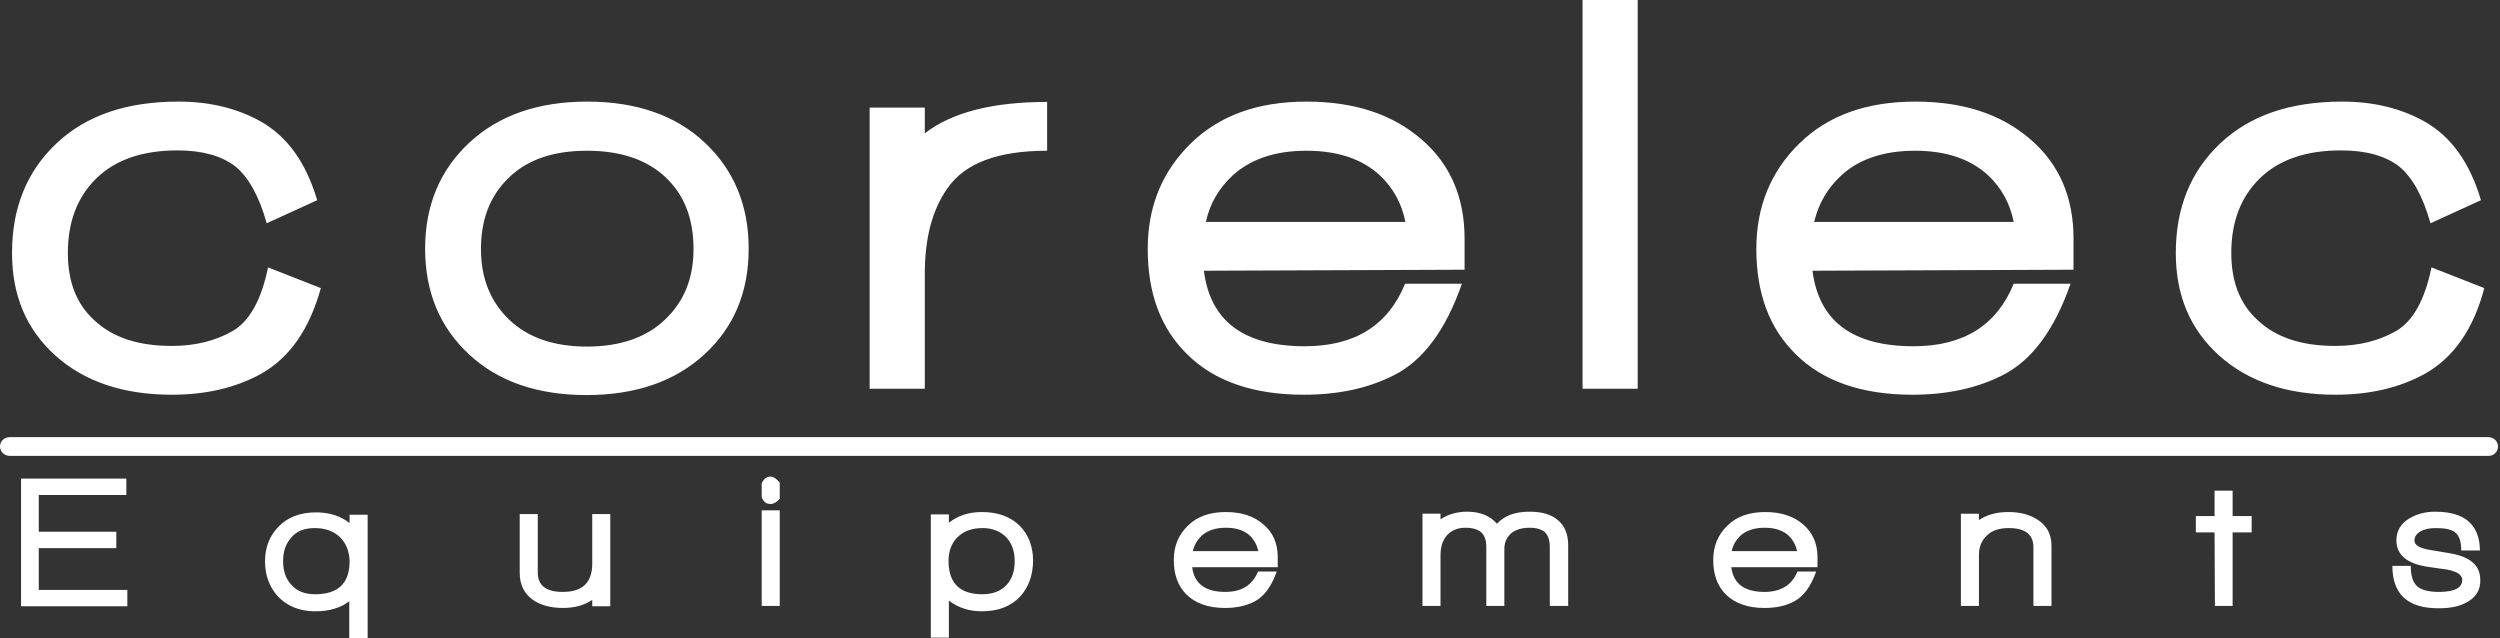 <svg viewBox="0 0 748 191" xmlns="http://www.w3.org/2000/svg" fill-rule="evenodd" clip-rule="evenodd" stroke-linejoin="round" stroke-miterlimit="2">
  <rect x="0" y="0" width="748" height="191" fill="#333333" stroke="none"/>
  <g fill="#fff" fill-rule="nonzero">
    <path d="M6.3 181.4v-38.2h31.5v4.9H11.6v11h23.2v4.9H11.6v12.5h26.5v4.9H6.3zM104.5 190.9v-11c-2.6 2-6 3-10.2 3-4.6 0-8.3-1.5-11.1-4.4-2.6-2.8-3.9-6.4-3.9-10.5 0-4.2 1.3-7.6 4-10.4 2.8-2.9 6.6-4.3 11.3-4.3 4 0 7.3 1.1 10 3.2V154h5.4v36.9h-5.5zm-2.7-30.1c-1.8-1.8-4.4-2.8-7.6-2.8-3.1 0-5.5.9-7.1 2.9-1.6 1.8-2.4 4.1-2.4 7 0 2.9.8 5.3 2.5 7.1 1.7 1.9 4 2.8 7.1 2.8 6.9 0 10.3-3.3 10.3-9.9-.1-2.9-1-5.3-2.8-7.1zM177.2 181.4v-1.9c-2.4 1.6-5.3 2.4-8.8 2.4-3.8 0-6.9-.9-9.2-2.6-2.5-1.9-3.7-4.5-3.7-8v-17.5h5.4v17.5c0 3.9 2.5 5.8 7.5 5.8 5.9 0 8.8-2.8 8.8-8.5v-14.8h5.4v27.6h-5.4zM230.5 150.8c-1.2 0-2.1-.7-2.6-2v-4.2c.6-1.3 1.5-2 2.6-2 .9 0 1.8.6 2.8 1.8v4.8c-.9 1.1-1.9 1.6-2.8 1.6zm-2.6 30.5v-28.6h5.4v28.6h-5.4zM305.2 178.5c-2.7 2.9-6.5 4.4-11.4 4.4-3.9 0-7.2-1.1-9.9-3.2v11.1h-5.4v-36.9h5.4v2.5c2.7-2.1 5.9-3.2 9.9-3.2 4.8 0 8.6 1.4 11.4 4.2 2.6 2.7 3.9 6.2 3.9 10.5-.1 4.4-1.4 7.9-3.9 10.6zm-4.1-17.7c-1.7-1.8-4.1-2.8-7.1-2.8-3.2 0-5.6.9-7.5 2.7-1.8 1.8-2.7 4.2-2.7 7.1 0 6.7 3.4 10 10.1 10 3.1 0 5.5-.9 7.3-2.8 1.6-1.8 2.4-4.1 2.4-7.1 0-2.9-.8-5.3-2.5-7.1zM356.7 169.7c.6 4.9 3.9 7.4 9.9 7.4 4.9 0 8.1-2 9.8-6.1h5.6c-1.6 4.5-3.8 7.5-6.7 9-2.5 1.3-5.5 1.9-8.8 1.9-5 0-8.8-1.4-11.5-4-2.5-2.5-3.8-5.9-3.8-10.3 0-4.2 1.4-7.6 4.2-10.3 2.8-2.8 6.6-4.1 11.4-4.1 4.6 0 8.4 1.2 11.2 3.7 2.9 2.4 4.3 5.7 4.3 9.8v3h-25.6zm17.3-9.4c-1.7-1.6-4.1-2.4-7.2-2.4-3.1 0-5.5.8-7.3 2.4-1.3 1.3-2.2 2.8-2.6 4.6h19.6c-.4-1.8-1.2-3.3-2.5-4.6zM463.7 181.3v-17.6c0-2-.5-3.5-1.4-4.4-1-.9-2.5-1.4-4.6-1.4-2.4 0-4.3.6-5.6 1.7-1.3 1.2-2 2.7-2 4.7v17h-5.4v-17.6c0-2-.5-3.5-1.5-4.4-1-.9-2.6-1.4-4.7-1.4-2.4 0-4.3.8-5.7 2.4-1.2 1.5-1.8 3.4-1.8 5.7v15.3h-5.4v-27.6h5.4v1.7c2.2-1.5 4.9-2.3 8-2.3 3.8 0 6.8 1.2 8.9 3.6 2.2-2.4 5.4-3.6 9.7-3.6 3.7 0 6.6.8 8.6 2.6 2 1.7 3 4.2 3 7.5v18.1h-5.5zM518 169.7c.6 4.9 3.9 7.4 9.9 7.4 4.9 0 8.2-2 9.9-6.1h5.6c-1.6 4.5-3.8 7.5-6.7 9-2.5 1.3-5.4 1.9-8.8 1.9-5 0-8.8-1.4-11.5-4-2.5-2.5-3.8-5.9-3.8-10.3 0-4.2 1.4-7.6 4.2-10.3 2.8-2.8 6.6-4.1 11.4-4.1 4.6 0 8.4 1.2 11.3 3.7 2.8 2.4 4.3 5.7 4.3 9.8v3H518zm17.2-9.4c-1.7-1.6-4.1-2.4-7.2-2.4-3.1 0-5.5.8-7.3 2.4-1.3 1.3-2.2 2.8-2.6 4.6h19.6c-.4-1.8-1.2-3.3-2.5-4.6zM608.4 181.3v-17.6c0-3.8-2.5-5.7-7.4-5.7-2.8 0-5 .7-6.5 2.2-1.6 1.5-2.4 3.4-2.4 5.8v15.3h-5.4v-27.6h5.4v1.9c2.4-1.6 5.3-2.4 8.8-2.4 3.6 0 6.6.8 8.9 2.4 2.7 1.8 4 4.3 4 7.7v18h-5.4zM668 159.3v22h-5.3l-.1-22H657v-4.9h5.6v-7.6h5.4v7.6h5.7v4.9H668zM737.7 180.4c-2.1 1.1-4.8 1.6-8.1 1.6-9.2 0-13.8-4.2-13.8-12.7h5.5c0 2.9.6 4.9 1.9 6.1 1.2 1.1 3.4 1.7 6.5 1.7 4.7 0 7-1.2 7-3.6 0-1.5-1.5-2.5-4.6-3.1-.3 0-2.1-.3-5.6-.8-6.3-.9-9.5-3.6-9.5-7.9 0-2.8 1.3-5.1 3.9-6.6 2.2-1.3 4.7-2 7.7-2 8.9 0 13.3 3.9 13.4 11.6h-5.6c0-2.5-.5-4.3-1.7-5.3-1.1-1-3.1-1.4-5.9-1.4-1.9 0-3.4.3-4.6 1-1.2.7-1.8 1.6-1.8 2.7 0 1.4 1.5 2.3 4.5 2.8 1 .2 2.9.5 5.9 1 6.2 1 9.3 3.6 9.3 8 .1 3.1-1.4 5.4-4.4 6.9z"/>
  </g>
  <g fill="#fff" fill-rule="nonzero">
    <path d="M78.2 111.8c-7.6 4.2-16.5 6.3-26.8 6.3-14.5 0-26.1-3.9-34.8-11.7-8.7-7.8-13-18-13-30.7 0-13.5 4.4-24.4 13.3-32.8 8.9-8.4 21-12.5 36.5-12.5 9.4 0 17.6 2 24.7 6 7.9 4.5 13.5 12.3 16.8 23.5l-15.1 6.9c-2.3-8.2-5.5-13.9-9.5-17.1-4.1-3.1-9.8-4.7-17.2-4.7-10.5 0-18.6 2.8-24.3 8.4-5.7 5.6-8.5 13-8.5 22.3 0 8.6 2.6 15.3 7.9 20.1 5.5 5.2 13.2 7.7 23.2 7.7 7 0 13-1.5 18.1-4.4 5.1-2.9 8.7-9.3 10.7-19.1L96 86.2c-3.4 12.2-9.2 20.7-17.8 25.6zM210.8 106c-8.8 8.1-20.6 12.2-35.3 12.2-14.8 0-26.5-4.1-35.2-12.2-8.7-8.1-13.1-18.6-13.1-31.6 0-12.9 4.4-23.5 13.2-31.7 8.8-8.2 20.6-12.3 35.3-12.3 14.7 0 26.5 4.1 35.2 12.3 8.7 8.2 13.1 18.7 13.1 31.7s-4.4 23.5-13.2 31.6zm-11.6-52.9c-5.6-5.3-13.4-8-23.6-8-10.1 0-17.9 2.7-23.4 8.1-5.6 5.4-8.3 12.5-8.3 21.3 0 8.7 2.8 15.7 8.4 21.1 5.6 5.4 13.4 8.1 23.3 8.1s17.8-2.7 23.4-8.1c5.7-5.4 8.5-12.4 8.5-21.1 0-9-2.7-16.1-8.3-21.4zM283.5 56.3c-4.6 6.5-6.8 15-6.8 25.6v34.4h-16.5V32.2h16.5v7.7c8.1-6.3 20.3-9.4 36.6-9.4v14.6c-14.7 0-24.6 3.7-29.8 11.2zM360.2 81c1.9 15.1 12 22.6 30.2 22.6 14.9 0 24.9-6.2 30-18.7h17c-4.8 13.8-11.6 23-20.4 27.4-7.7 3.9-16.6 5.8-26.9 5.8-15.2 0-26.9-4.1-35-12.2-7.8-7.7-11.7-18.1-11.7-31.4 0-12.7 4.3-23.2 12.9-31.6 8.6-8.4 20.1-12.5 34.6-12.5 14.2 0 25.6 3.7 34.3 11.2 8.7 7.4 13 17.4 13 29.8v9.3l-78 .3zm52.7-28.5c-5.3-4.9-12.6-7.4-22-7.4s-16.7 2.5-22.1 7.4c-4.1 3.8-6.8 8.4-8 13.9h59.7c-1.1-5.5-3.6-10.1-7.6-13.9zM473.5 0H490v116.3h-16.5zM542.3 81c1.9 15.1 12 22.6 30.2 22.6 14.9 0 24.9-6.2 30-18.7h17c-4.8 13.8-11.6 23-20.4 27.4-7.7 3.9-16.7 5.8-26.9 5.8-15.2 0-26.9-4.1-35-12.2-7.8-7.7-11.7-18.1-11.7-31.4 0-12.7 4.3-23.2 12.9-31.6 8.6-8.4 20.1-12.5 34.7-12.5 14.2 0 25.6 3.7 34.3 11.2 8.7 7.4 13 17.4 13 29.8v9.3l-78.1.3zm52.6-28.5c-5.3-4.9-12.6-7.4-21.9-7.4-9.4 0-16.8 2.5-22.1 7.4-4.1 3.8-6.8 8.4-8.1 13.9h59.7c-1.1-5.5-3.6-10.1-7.6-13.9zM725.6 111.8c-7.6 4.2-16.5 6.3-26.8 6.3-14.5 0-26.1-3.9-34.8-11.7-8.7-7.8-13-18-13-30.7 0-13.5 4.4-24.4 13.3-32.8 8.9-8.4 21-12.5 36.5-12.5 9.3 0 17.6 2 24.7 6 7.9 4.5 13.5 12.3 16.8 23.5l-15.1 6.9c-2.3-8.2-5.5-13.9-9.5-17.1-4.1-3.1-9.8-4.7-17.3-4.7-10.5 0-18.6 2.8-24.3 8.4-5.7 5.6-8.5 13-8.5 22.3 0 8.6 2.6 15.3 7.9 20.1 5.5 5.2 13.2 7.7 23.2 7.7 7 0 13-1.5 18.1-4.4 5.1-2.9 8.7-9.3 10.7-19.1l15.8 6.2c-3.2 12.2-9.1 20.7-17.7 25.6z"/>
  </g>
  <path d="M747.4 133.6c0 1.6-1.3 2.8-2.8 2.8H2.9c-1.6 0-2.9-1.3-2.9-2.8 0-1.6 1.3-2.8 2.9-2.8h741.6c1.7 0 2.9 1.3 2.9 2.8z" fill="#fff" fill-rule="nonzero"/>
</svg>
